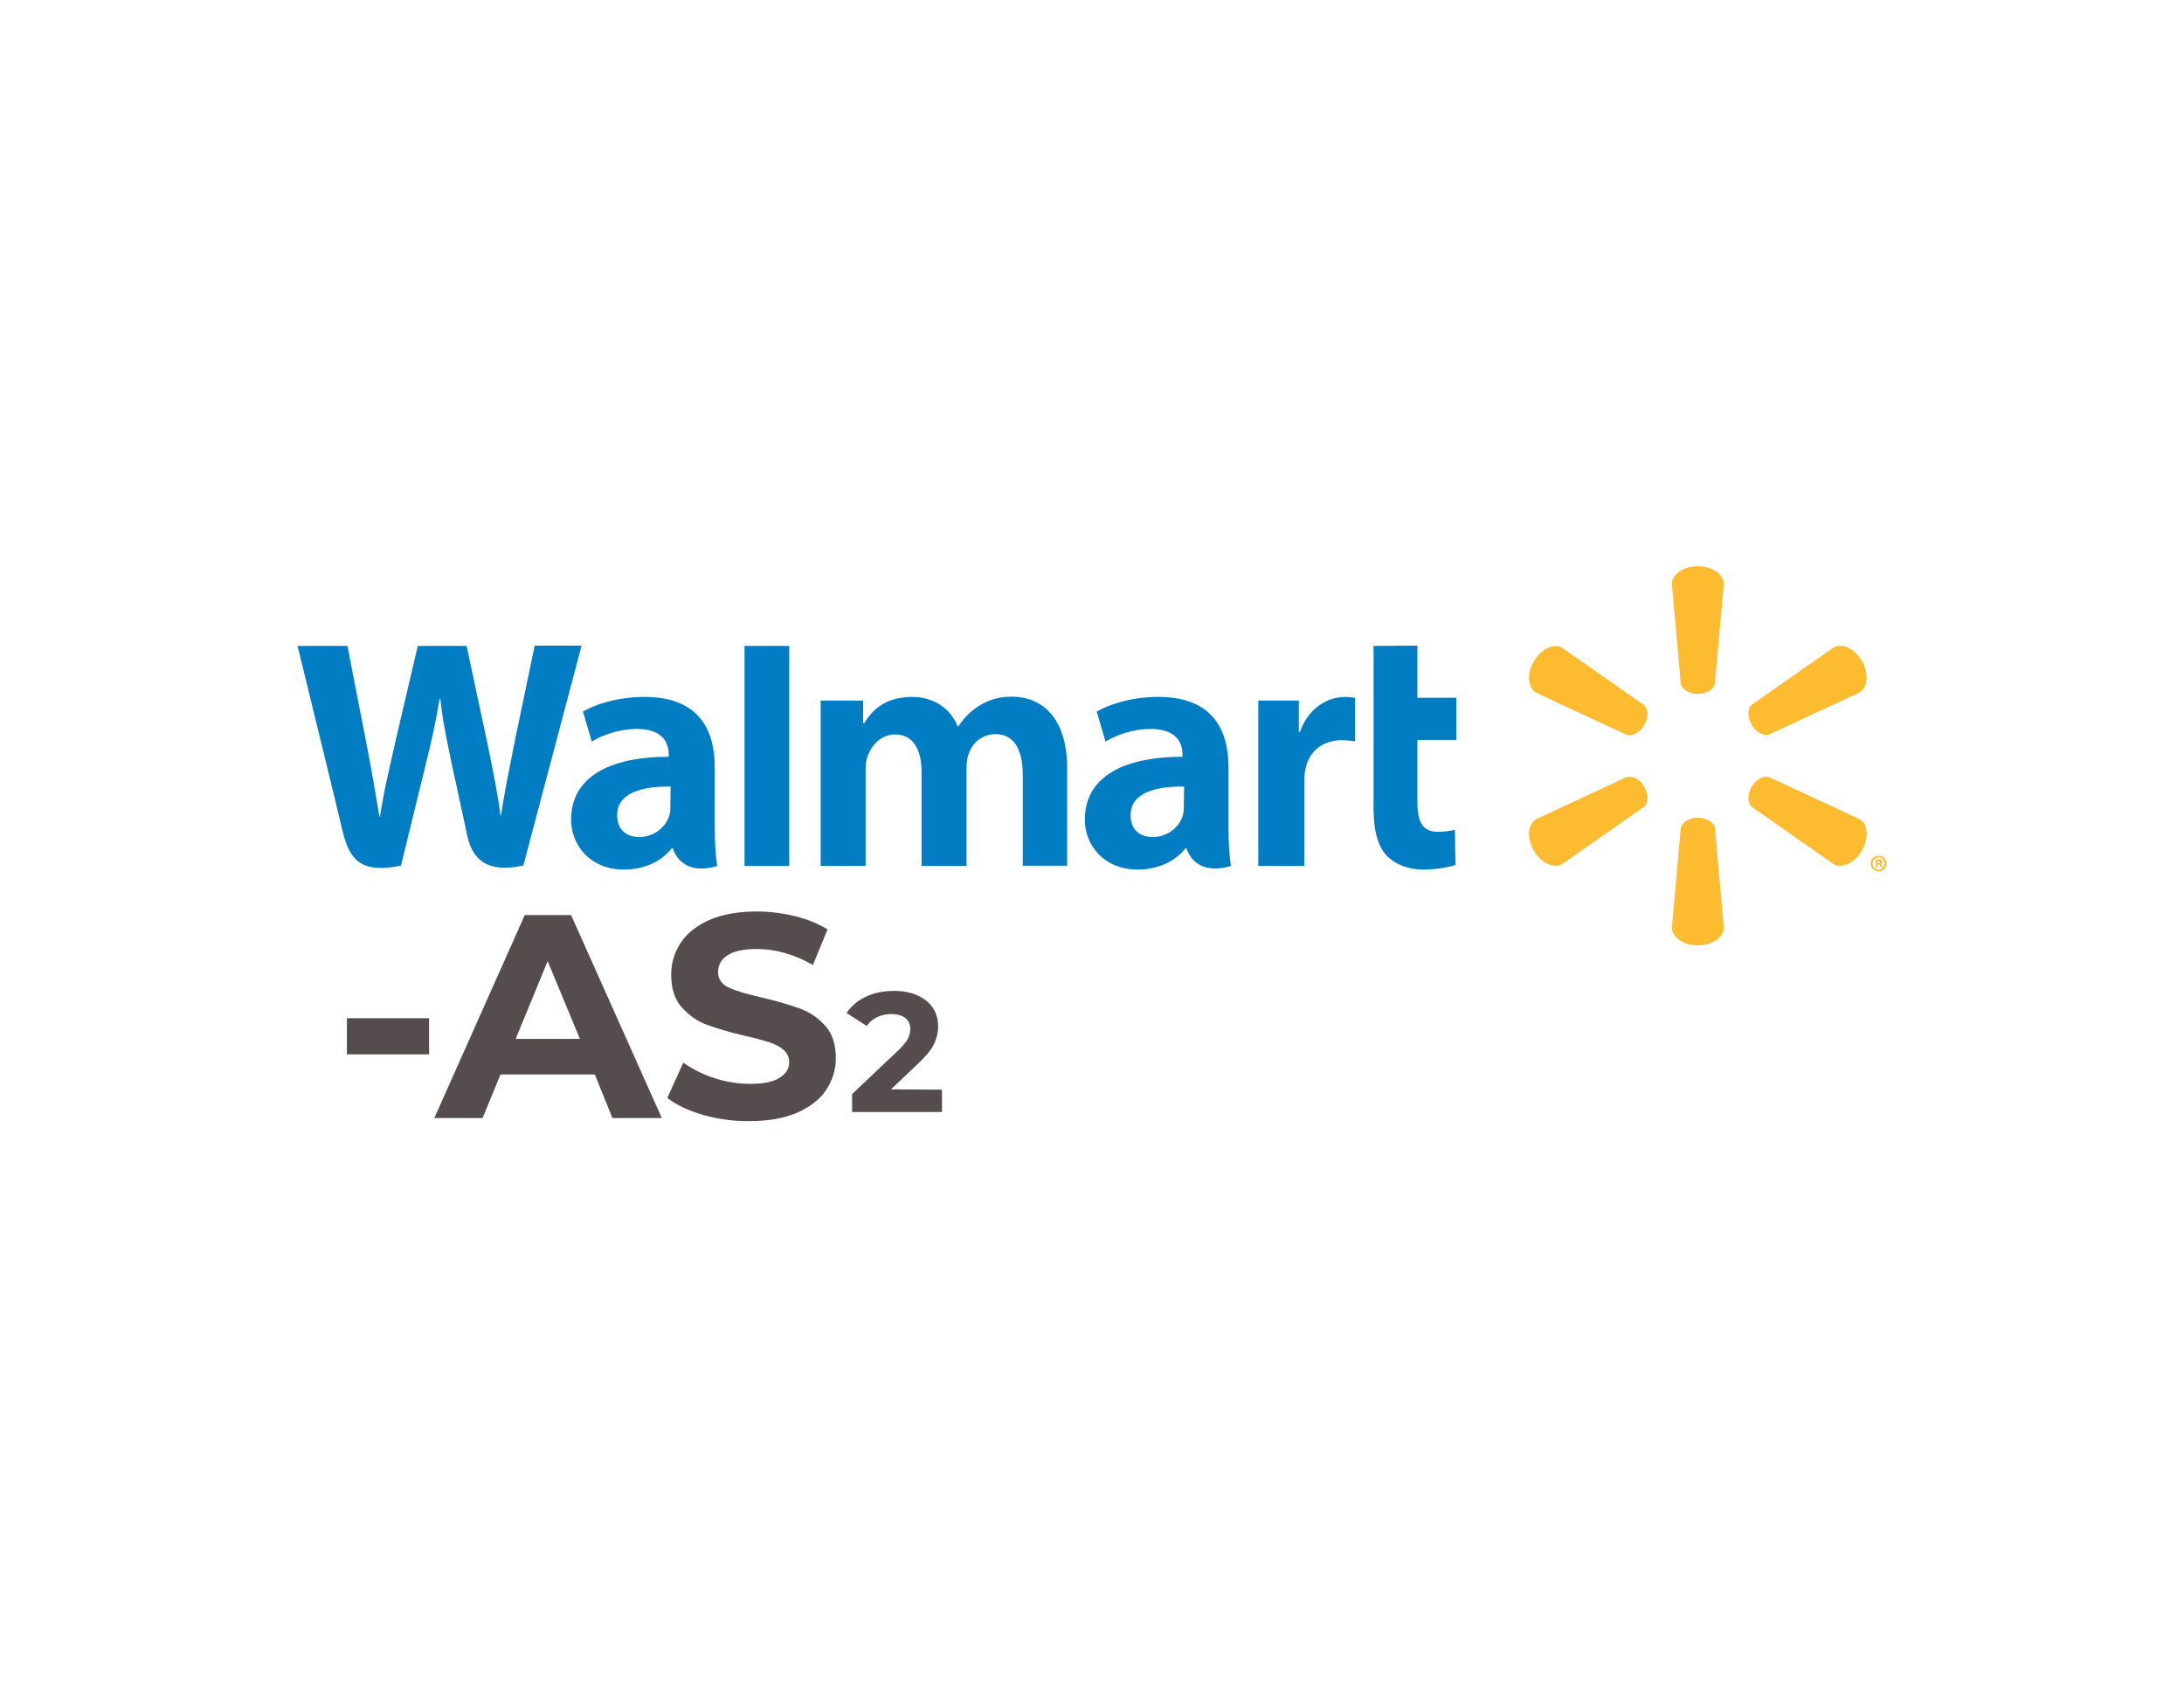 <?xml version="1.0" encoding="utf-8"?>
<!-- Generator: Adobe Illustrator 24.0.0, SVG Export Plug-In . SVG Version: 6.00 Build 0)  -->
<svg version="1.1" id="Layer_1" xmlns="http://www.w3.org/2000/svg" xmlns:xlink="http://www.w3.org/1999/xlink" x="0px" y="0px"
	 viewBox="0 0 792 612" style="enable-background:new 0 0 792 612;" xml:space="preserve">
<style type="text/css">
	.st0{fill:#FDBB30;}
	.st1{fill:#007DC3;}
	.st2{fill:#554C4E;}
</style>
<g>
	<g>
		<g>
			<g>
				<g>
					<g>
						<g>
							<path class="st0" d="M615.7,251.6c3.2,0,5.9-1.7,6.2-3.8l3.2-36c0-3.6-4.2-6.5-9.4-6.5c-5.2,0-9.4,2.9-9.4,6.5l3.2,36
								C609.9,250,612.5,251.6,615.7,251.6L615.7,251.6z"/>
							<path class="st0" d="M596.3,262.9c1.6-2.8,1.5-5.9-0.2-7.3l-29.6-20.7c-3.1-1.8-7.7,0.4-10.3,4.9c-2.6,4.5-2.2,9.6,0.9,11.4
								l32.7,15.2C591.9,267.1,594.7,265.6,596.3,262.9L596.3,262.9z"/>
							<path class="st0" d="M635.2,262.8c1.6,2.8,4.4,4.2,6.4,3.5l32.7-15.2c3.1-1.8,3.5-6.8,0.9-11.4c-2.6-4.5-7.2-6.7-10.3-4.9
								l-29.6,20.7C633.7,256.9,633.6,260.1,635.2,262.8L635.2,262.8z"/>
						</g>
						<g>
							<path class="st0" d="M615.7,296.5c3.2,0,5.9,1.7,6.2,3.8l3.2,36c0,3.6-4.2,6.5-9.4,6.5c-5.2,0-9.4-2.9-9.4-6.5l3.2-36
								C609.9,298.2,612.5,296.5,615.7,296.5L615.7,296.5z"/>
							<path class="st0" d="M635.2,285.3c1.6-2.8,4.4-4.2,6.4-3.5l32.7,15.2c3.1,1.8,3.5,6.8,0.9,11.4c-2.6,4.5-7.2,6.7-10.3,4.9
								l-29.6-20.7C633.7,291.2,633.6,288.1,635.2,285.3L635.2,285.3z"/>
							<path class="st0" d="M596.3,285.3c1.6,2.8,1.5,5.9-0.2,7.3l-29.6,20.7c-3.1,1.8-7.7-0.4-10.3-4.9c-2.6-4.5-2.2-9.6,0.9-11.4
								l32.7-15.2C591.9,281.1,594.7,282.5,596.3,285.3L596.3,285.3z"/>
						</g>
					</g>
				</g>
				<g>
					<path class="st1" d="M445.5,278.2c0-13.6-5.8-25.5-25.4-25.5c-10.1,0-18,2.8-22.4,5.3l3.2,10.9c4-2.5,10.3-4.6,16.3-4.6
						c9.9,0,11.6,5.6,11.6,9.2v0.9c-21.7,0-35.4,7.5-35.4,22.8c0,9.3,7,18.1,19.1,18.1c7.5,0,13.7-3,17.4-7.7h0.4
						c0,0,2.5,10.4,16.1,6.4c-0.7-4.3-0.9-8.9-0.9-14.4V278.2z M429.3,292.6c0,1.1-0.1,2.2-0.4,3.2c-1.3,4.2-5.6,7.7-10.9,7.7
						c-4.5,0-8-2.5-8-7.9c0-8.2,9.1-10.5,19.4-10.4L429.3,292.6L429.3,292.6z"/>
					<path class="st1" d="M107.9,234.2c0,0,14.2,58,16.4,67.4c2.6,11,7.4,15,21.1,12.3l8.8-36c2.2-8.9,3.7-15.3,5.2-24.4h0.3
						c1,9.2,2.5,15.5,4.3,24.4c0,0,3.6,16.3,5.4,24.9c1.8,8.6,7,14,20.4,11l21.1-79.7h-17l-7.2,34.5c-1.9,10-3.7,17.9-5,27.1h-0.2
						c-1.2-9.1-2.8-16.6-4.8-26.4l-7.5-35.1h-17.7l-8,34.2c-2.3,10.4-4.4,18.8-5.7,27.7h-0.2c-1.4-8.4-3.2-18.9-5.2-29
						c0,0-4.8-24.5-6.4-32.9L107.9,234.2L107.9,234.2z"/>
					<path class="st1" d="M259.2,278.2c0-13.6-5.8-25.5-25.4-25.5c-10.1,0-18.1,2.8-22.4,5.3l3.2,10.9c4-2.5,10.3-4.6,16.3-4.6
						c9.9,0,11.6,5.6,11.6,9.2v0.9c-21.7,0-35.4,7.5-35.4,22.8c0,9.3,7,18.1,19.1,18.1c7.5,0,13.7-3,17.4-7.7h0.4
						c0,0,2.5,10.4,16.1,6.4c-0.7-4.3-0.9-8.9-0.9-14.4V278.2z M243.1,292.6c0,1.1-0.1,2.2-0.4,3.2c-1.3,4.2-5.6,7.7-10.9,7.7
						c-4.5,0-8-2.5-8-7.9c0-8.2,9.1-10.5,19.4-10.4L243.1,292.6L243.1,292.6z"/>
					<polygon class="st1" points="286.2,297 286.2,234.2 270,234.2 270,314 286.2,314 					"/>
					<path class="st1" d="M498.1,234.2c0,7.7,0,58.8,0,58.8c0,8.1,1.5,13.8,4.8,17.3c2.9,3,7.6,5,13.2,5c4.8,0,9.5-0.9,11.7-1.7
						l-0.2-12.7c-1.7,0.4-3.5,0.7-6.2,0.7c-5.5,0-7.4-3.5-7.4-10.8v-22.5h14.1v-15.3h-14.1v-18.9L498.1,234.2L498.1,234.2z"/>
					<path class="st1" d="M456.3,254V314H473v-30.7c0-1.7,0.1-3.1,0.4-4.4c1.2-6.4,6.2-10.5,13.2-10.5c1.9,0,3.3,0.2,4.8,0.4v-15.7
						c-1.3-0.3-2.1-0.4-3.7-0.4c-6.2,0-13.3,4-16.3,12.7H471V254L456.3,254L456.3,254z"/>
					<path class="st1" d="M297.6,254V314h16.3v-35.1c0-1.6,0.2-3.4,0.8-4.9c1.3-3.5,4.6-7.7,9.9-7.7c6.6,0,9.6,5.6,9.6,13.6v34.1
						h16.3v-35.6c0-1.6,0.2-3.5,0.7-4.9c1.3-4,4.9-7.3,9.8-7.3c6.7,0,9.9,5.5,9.9,14.9c0,0,0,25.3,0,32.8H387v-35.3
						c0-18.6-9.4-26-20.1-26c-4.7,0-8.5,1.2-11.8,3.3c-2.8,1.7-5.4,4.2-7.6,7.5h-0.2c-2.6-6.5-8.6-10.7-16.5-10.7
						c-10.1,0-14.7,5.1-17.4,9.5H313V254L297.6,254L297.6,254z"/>
				</g>
			</g>
		</g>
		<g>
			<path class="st0" d="M681.3,310.3c1.6,0,2.8,1.2,2.8,2.8c0,1.6-1.2,2.8-2.8,2.8c-1.6,0-2.9-1.2-2.9-2.8
				C678.4,311.5,679.6,310.3,681.3,310.3L681.3,310.3z M681.2,310.9c-1.2,0-2.1,1-2.1,2.2c0,1.2,0.9,2.2,2.2,2.2
				c1.2,0,2.1-1,2.1-2.2C683.4,311.9,682.5,310.9,681.2,310.9L681.2,310.9z M680.8,314.5h-0.6v-2.8c0.3-0.1,0.6-0.1,1.1-0.1
				c0.5,0,0.8,0.1,1,0.2c0.2,0.1,0.3,0.3,0.3,0.6c0,0.3-0.2,0.6-0.6,0.7v0c0.3,0.1,0.4,0.3,0.5,0.7c0.1,0.4,0.1,0.6,0.2,0.7h-0.7
				c-0.1-0.1-0.1-0.3-0.2-0.7c-0.1-0.3-0.2-0.4-0.6-0.4h-0.3L680.8,314.5L680.8,314.5z M680.8,313h0.3c0.4,0,0.6-0.1,0.6-0.4
				c0-0.3-0.2-0.4-0.6-0.4c-0.2,0-0.3,0-0.4,0L680.8,313L680.8,313z"/>
		</g>
	</g>
	<g>
		<g>
			<path class="st2" d="M125.8,369.2h29.8v13.1h-29.8V369.2z"/>
			<path class="st2" d="M215.7,389.6h-34.2l-6.5,15.8h-17.5l32.8-73.6h16.8l32.9,73.6h-17.9L215.7,389.6z M210.3,376.7l-11.7-28.2
				L187,376.7H210.3z"/>
			<path class="st2" d="M255.1,404.3c-5.4-1.6-9.8-3.6-13.1-6.2l5.8-12.8c3.2,2.3,6.9,4.2,11.2,5.6s8.7,2.1,13,2.1
				c4.8,0,8.4-0.7,10.7-2.2c2.3-1.4,3.5-3.3,3.5-5.7c0-1.7-0.7-3.2-2-4.4c-1.4-1.2-3.1-2.1-5.3-2.8s-5-1.5-8.7-2.3
				c-5.6-1.3-10.2-2.7-13.8-4c-3.6-1.3-6.6-3.5-9.2-6.4s-3.8-6.9-3.8-11.8c0-4.3,1.2-8.1,3.5-11.6c2.3-3.5,5.8-6.2,10.5-8.3
				c4.7-2,10.4-3,17.1-3c4.7,0,9.3,0.6,13.8,1.7c4.5,1.1,8.4,2.7,11.8,4.8l-5.3,12.9c-6.8-3.9-13.6-5.8-20.4-5.8
				c-4.8,0-8.3,0.8-10.6,2.3c-2.3,1.5-3.4,3.6-3.4,6.1s1.3,4.4,3.9,5.6c2.6,1.2,6.6,2.4,12,3.6c5.6,1.3,10.2,2.7,13.8,4
				c3.6,1.3,6.6,3.4,9.2,6.3c2.6,2.9,3.8,6.8,3.8,11.7c0,4.2-1.2,8-3.5,11.5c-2.3,3.5-5.9,6.2-10.6,8.3c-4.7,2-10.4,3-17.1,3
				C266.1,406.6,260.5,405.8,255.1,404.3z"/>
		</g>
		<g>
			<path class="st2" d="M341.6,395.1v8.1H309v-6.5l16.6-15.7c1.8-1.7,3-3.1,3.6-4.3c0.6-1.2,0.9-2.4,0.9-3.6c0-1.7-0.6-3-1.8-4
				c-1.2-0.9-2.9-1.4-5.1-1.4c-1.9,0-3.6,0.4-5.1,1.1c-1.5,0.7-2.8,1.8-3.8,3.2l-7.3-4.7c1.7-2.5,4-4.5,7-5.9
				c3-1.4,6.3-2.1,10.2-2.1c3.2,0,6,0.5,8.4,1.6c2.4,1,4.3,2.5,5.6,4.4c1.3,1.9,2,4.2,2,6.7c0,2.3-0.5,4.5-1.5,6.6
				c-1,2-2.9,4.4-5.7,7l-9.9,9.4L341.6,395.1L341.6,395.1z"/>
		</g>
	</g>
</g>
</svg>
